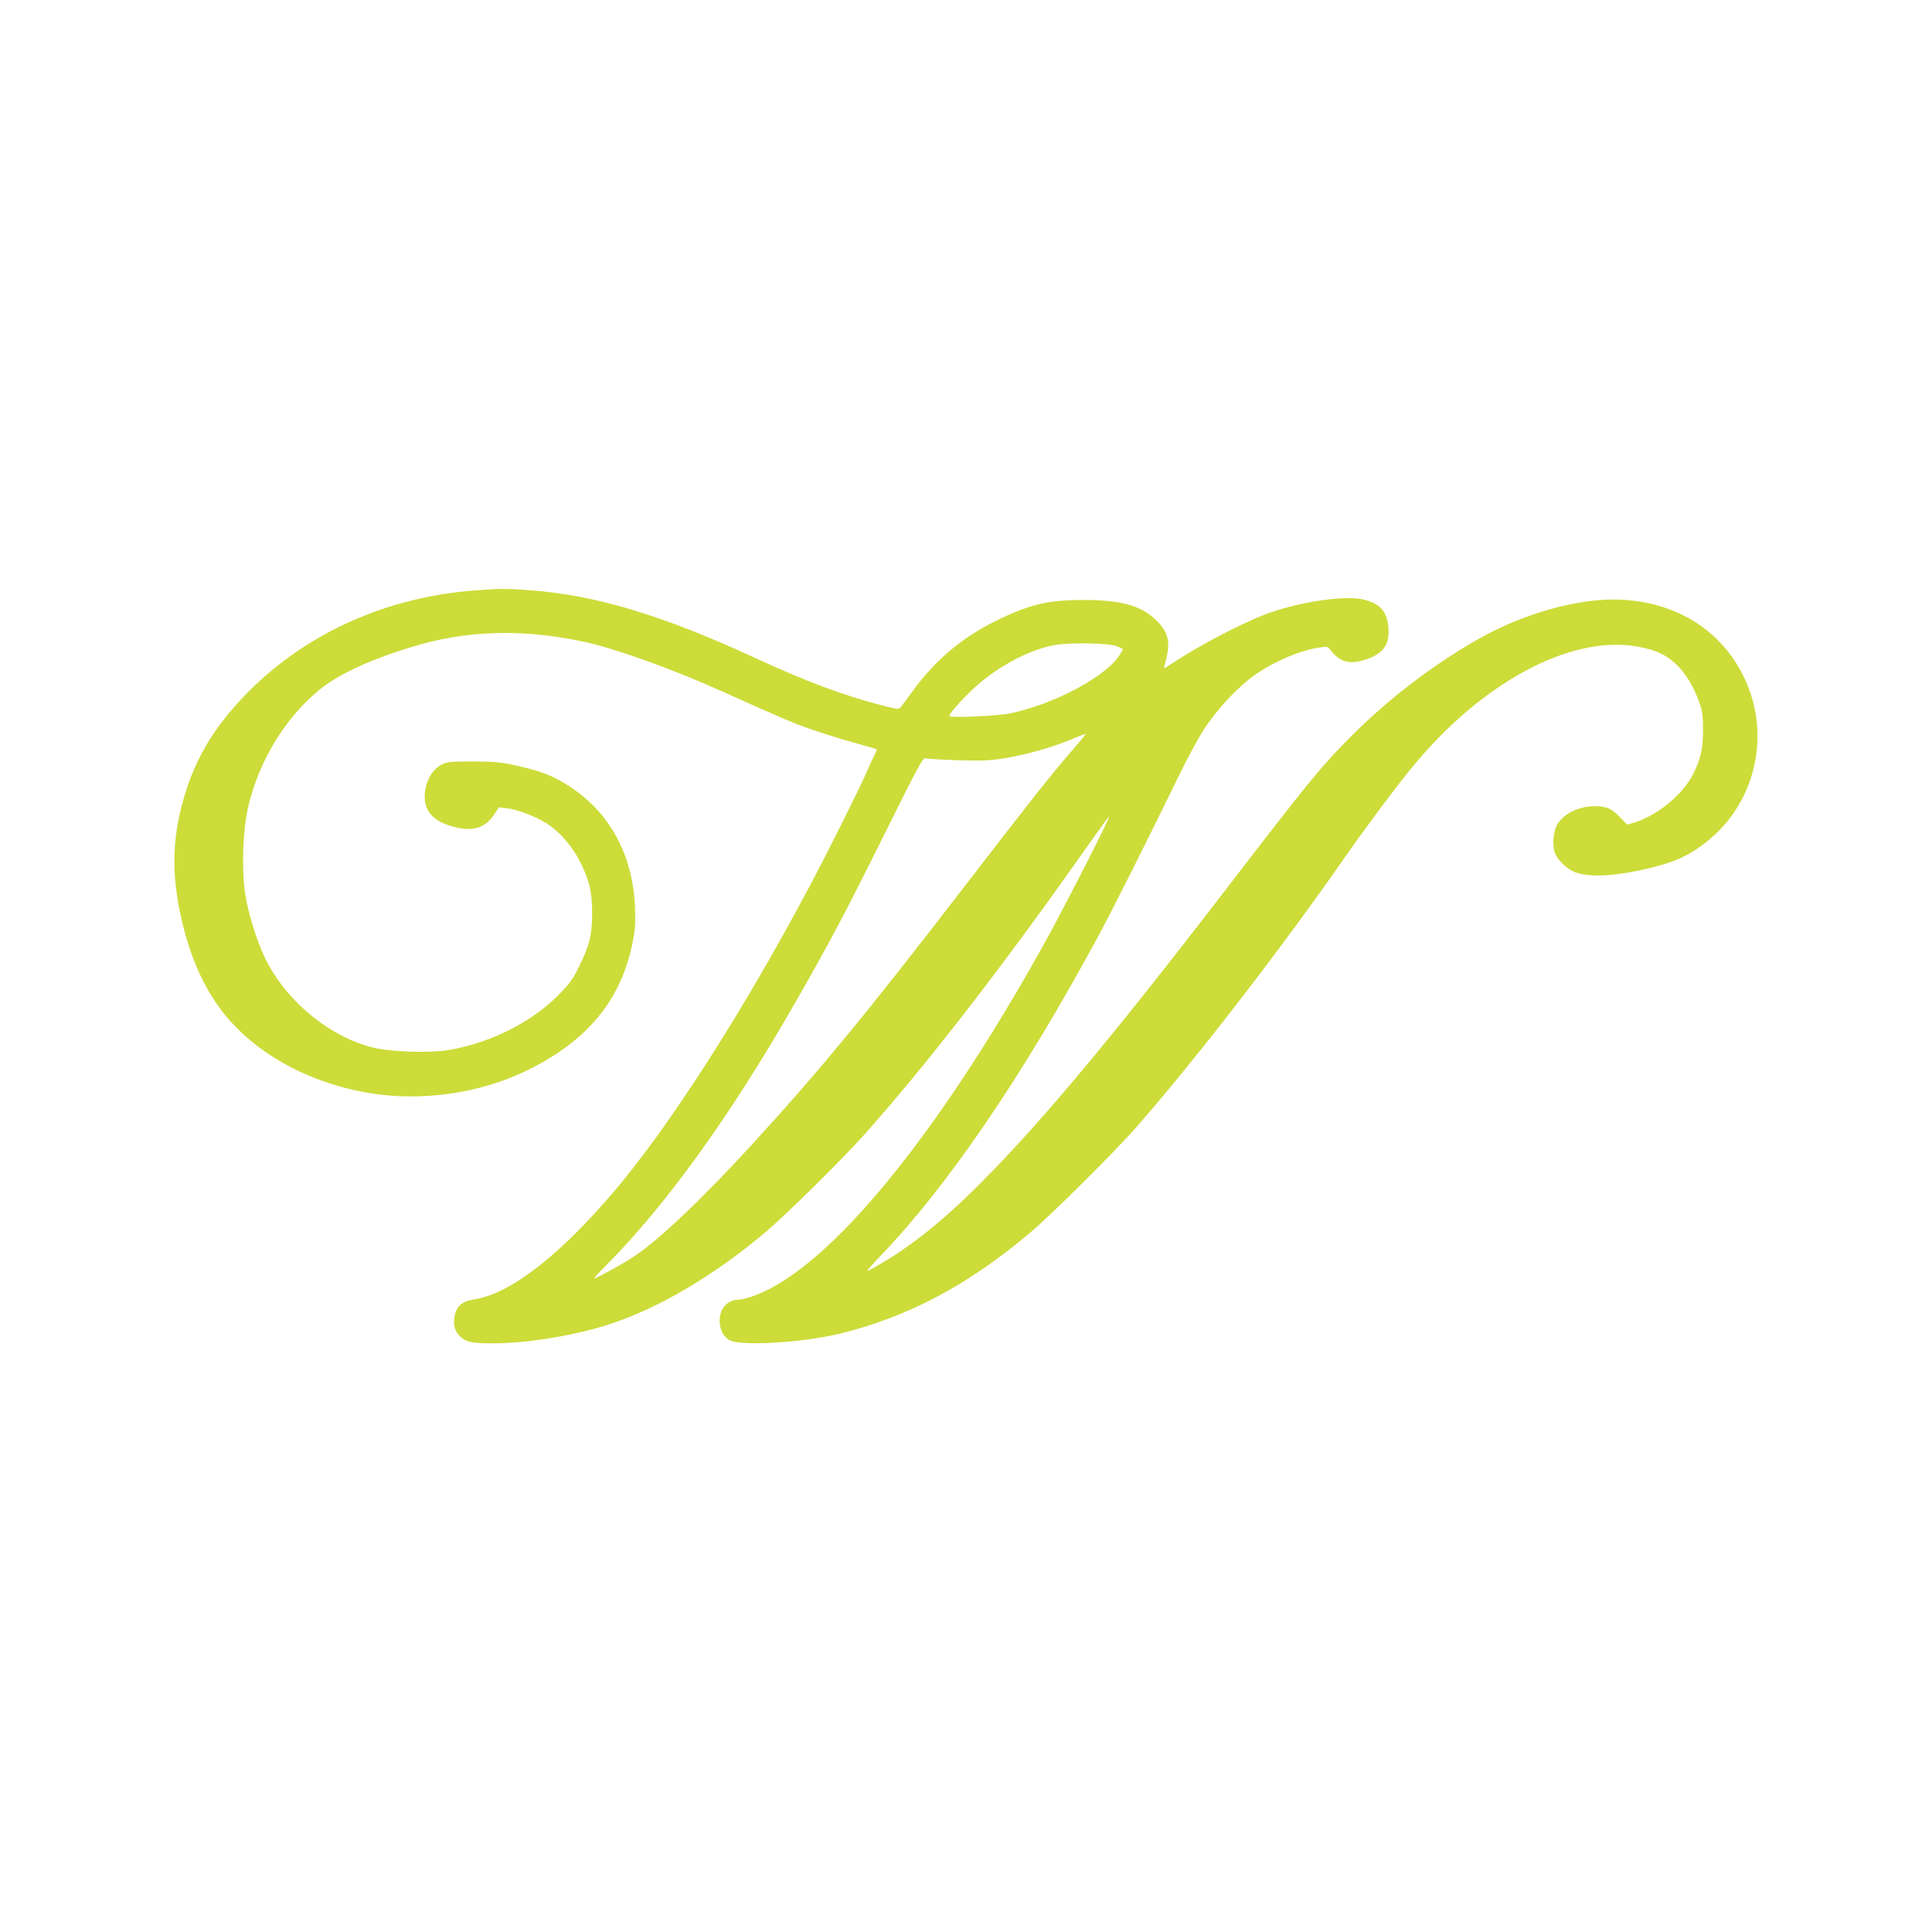 <?xml version="1.0" standalone="no"?>
<!DOCTYPE svg PUBLIC "-//W3C//DTD SVG 20010904//EN"
 "http://www.w3.org/TR/2001/REC-SVG-20010904/DTD/svg10.dtd">
<svg version="1.0" xmlns="http://www.w3.org/2000/svg"
 width="1280pt" height="1280pt" viewBox="0 0 1280 1280"
 preserveAspectRatio="xMidYMid meet">
<g transform="translate(0,1280) scale(0.1,-0.1)"
fill="#cddc39" stroke="none">
<path d="M3157 8889 c-588 -42 -1121 -279 -1512 -673 -236 -238 -369 -467
-444 -766 -59 -234 -61 -451 -5 -710 86 -399 247 -673 514 -874 203 -153 452
-258 725 -306 348 -60 736 -7 1050 145 402 195 627 463 705 845 18 88 21 127
17 240 -13 321 -146 588 -381 763 -131 96 -226 137 -424 179 -87 19 -138 23
-272 23 -148 0 -169 -2 -205 -21 -53 -28 -91 -85 -106 -159 -24 -123 31 -206
163 -246 139 -43 228 -21 290 72 l33 50 53 -6 c69 -7 194 -55 268 -103 86 -56
168 -152 220 -257 61 -124 77 -196 77 -335 0 -142 -16 -209 -84 -349 -44 -90
-63 -116 -142 -196 -178 -179 -445 -313 -720 -361 -127 -22 -387 -14 -507 16
-291 72 -582 315 -716 597 -57 121 -111 298 -130 423 -24 166 -15 424 20 573
72 309 250 599 481 784 124 99 333 195 610 279 356 109 730 119 1135 32 205
-44 590 -182 915 -329 402 -181 471 -210 595 -253 72 -25 197 -64 277 -86 81
-22 148 -42 150 -44 3 -2 0 -12 -6 -23 -6 -10 -31 -64 -56 -121 -55 -126 -267
-550 -383 -767 -448 -843 -934 -1598 -1305 -2032 -365 -425 -683 -668 -921
-703 -74 -11 -112 -44 -124 -110 -11 -57 -1 -95 34 -132 38 -39 79 -48 219
-48 228 0 545 52 774 127 327 106 703 329 1041 617 137 117 491 466 639 631
400 446 915 1109 1440 1855 95 135 180 252 188 260 24 23 -307 -625 -445 -871
-704 -1261 -1404 -2110 -1893 -2299 -43 -16 -92 -30 -110 -30 -78 0 -131 -57
-131 -139 0 -56 21 -101 59 -127 67 -45 487 -21 740 41 451 111 849 322 1260
670 144 122 561 536 704 700 397 454 955 1176 1379 1785 132 190 330 455 440
590 465 569 1056 886 1500 806 119 -22 183 -51 251 -113 66 -62 118 -147 157
-256 21 -59 25 -91 25 -177 0 -126 -13 -190 -61 -290 -68 -141 -241 -284 -399
-331 l-43 -12 -49 51 c-31 32 -62 54 -87 61 -115 32 -263 -15 -322 -103 -29
-43 -40 -137 -22 -191 19 -57 88 -121 151 -139 99 -30 270 -18 476 32 150 37
221 66 314 127 443 292 536 899 202 1315 -160 199 -399 317 -683 336 -281 19
-662 -85 -980 -268 -293 -169 -572 -382 -813 -621 -207 -205 -286 -302 -847
-1032 -796 -1036 -1280 -1611 -1701 -2020 -231 -224 -453 -392 -669 -505 -14
-7 25 39 87 103 445 464 938 1188 1438 2112 94 174 336 655 540 1075 55 113
130 250 166 305 78 117 195 246 295 325 123 98 318 187 459 209 52 8 62 7 73
-7 60 -80 114 -101 202 -82 97 22 156 63 179 123 18 46 13 136 -9 182 -26 54
-65 82 -142 102 -127 33 -451 -17 -670 -103 -169 -67 -446 -214 -608 -323 -24
-17 -45 -29 -47 -28 -1 2 4 27 12 57 31 118 15 182 -65 261 -100 97 -232 134
-480 134 -240 0 -360 -29 -585 -140 -221 -109 -399 -259 -545 -459 -36 -49
-72 -97 -80 -108 -15 -19 -17 -19 -120 7 -253 64 -507 159 -854 319 -608 281
-1056 415 -1491 446 -154 11 -189 11 -348 -1z m4246 -372 l38 -17 -18 -31
c-84 -144 -419 -327 -723 -394 -84 -19 -410 -33 -410 -18 0 20 121 151 206
222 148 123 335 218 488 247 103 19 369 14 419 -9z m-300 -689 c-139 -160
-277 -335 -703 -888 -664 -863 -972 -1236 -1420 -1725 -332 -362 -613 -629
-782 -741 -68 -46 -246 -143 -261 -144 -5 0 32 41 82 90 390 391 823 991 1248
1735 226 393 335 600 590 1113 235 473 257 513 276 508 12 -4 108 -9 212 -13
151 -4 212 -2 296 11 149 24 314 69 438 120 58 24 109 44 114 45 4 0 -37 -50
-90 -111z"/>
</g>
</svg>
